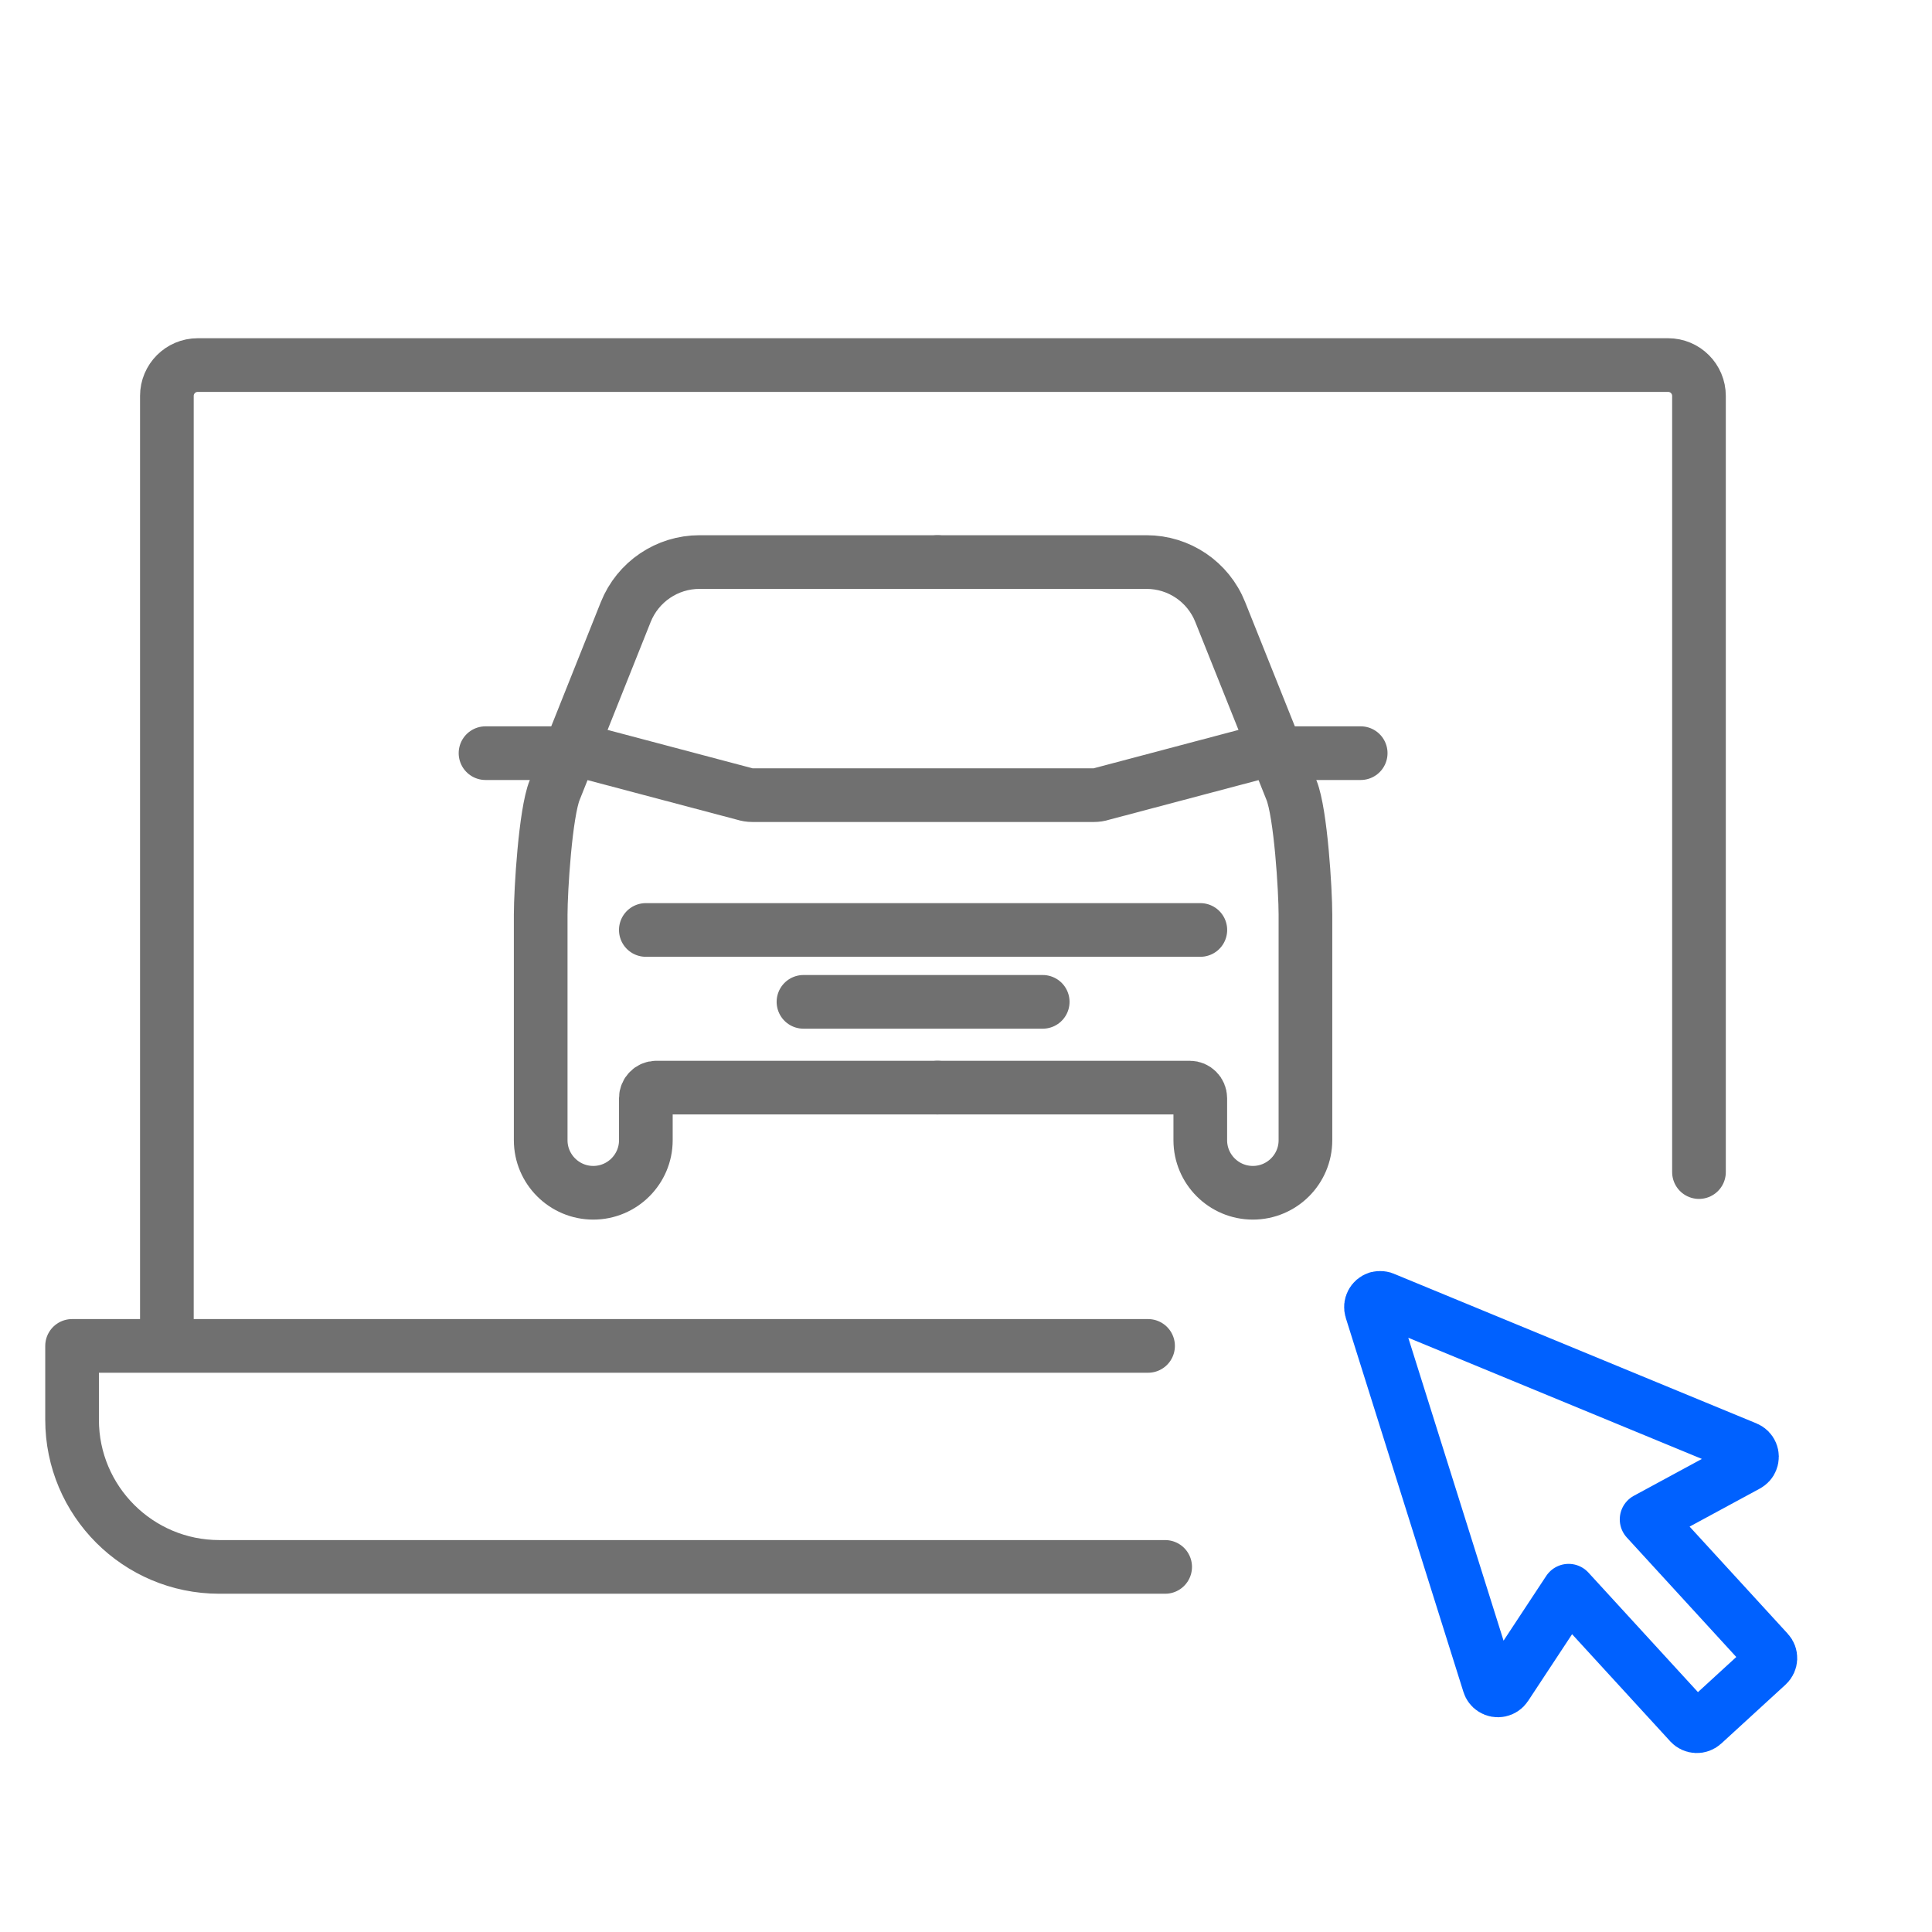 <svg width="72" height="72" viewBox="0 0 72 72" fill="none" xmlns="http://www.w3.org/2000/svg">
<path fill-rule="evenodd" clip-rule="evenodd" d="M51.6 48.408L65.079 53.971C65.255 54.044 65.338 54.243 65.265 54.421C65.235 54.498 65.18 54.557 65.11 54.592L65.111 54.594L61.364 56.623L65.885 61.558C66.017 61.699 66.006 61.917 65.864 62.047L63.471 64.24C63.329 64.369 63.112 64.36 62.982 64.22L62.968 64.203L58.458 59.281L56.111 62.842C56.006 63.001 55.793 63.045 55.632 62.94C55.563 62.896 55.514 62.829 55.492 62.755L51.108 48.817C51.05 48.633 51.151 48.439 51.334 48.38C51.427 48.357 51.524 48.366 51.6 48.408Z" stroke="#0061FF" stroke-width="2" stroke-miterlimit="10" stroke-linejoin="round"/>
<path d="M34.938 40.532H24.459C24.243 40.532 24.069 40.711 24.069 40.924V42.493C24.069 43.572 23.19 44.451 22.109 44.451C21.03 44.451 20.15 43.572 20.15 42.493V40.532V34.092C20.15 33.172 20.327 30.298 20.671 29.445L23.32 22.808C23.771 21.682 24.86 20.946 26.07 20.946H34.939" stroke="#707070" stroke-width="2" stroke-miterlimit="10" stroke-linecap="round"/>
<path d="M29.943 37.336H38.859" stroke="#707070" stroke-width="2" stroke-miterlimit="10" stroke-linecap="round"/>
<path d="M34.938 40.532H44.34C44.556 40.532 44.731 40.711 44.731 40.924V42.493C44.731 43.572 45.609 44.451 46.691 44.451C47.772 44.451 48.65 43.572 48.65 42.493V40.532V34.092C48.65 33.172 48.474 30.298 48.129 29.445L45.474 22.808C45.025 21.682 43.937 20.946 42.727 20.946H34.935" stroke="#707070" stroke-width="2" stroke-miterlimit="10" stroke-linecap="round"/>
<path d="M18.094 28.068H22.01L27.741 29.586C27.838 29.617 27.937 29.633 28.039 29.633H40.765C40.865 29.633 40.965 29.619 41.062 29.586L46.792 28.068H50.709" stroke="#707070" stroke-width="2" stroke-miterlimit="10" stroke-linecap="round"/>
<path d="M24.068 34.657H44.733" stroke="#707070" stroke-width="2" stroke-miterlimit="10" stroke-linecap="round"/>
<path d="M63.316 43.68V14.755C63.316 14.12 62.801 13.605 62.166 13.605H7.368C6.733 13.605 6.219 14.121 6.219 14.755V49.673" stroke="#707070" stroke-width="2" stroke-miterlimit="10" stroke-linecap="round" stroke-linejoin="round"/>
<path d="M42.785 50.158H2.686V52.91C2.686 55.937 5.143 58.394 8.172 58.394H43.422" stroke="#707070" stroke-width="2" stroke-miterlimit="10" stroke-linecap="round" stroke-linejoin="round"/>
</svg>
